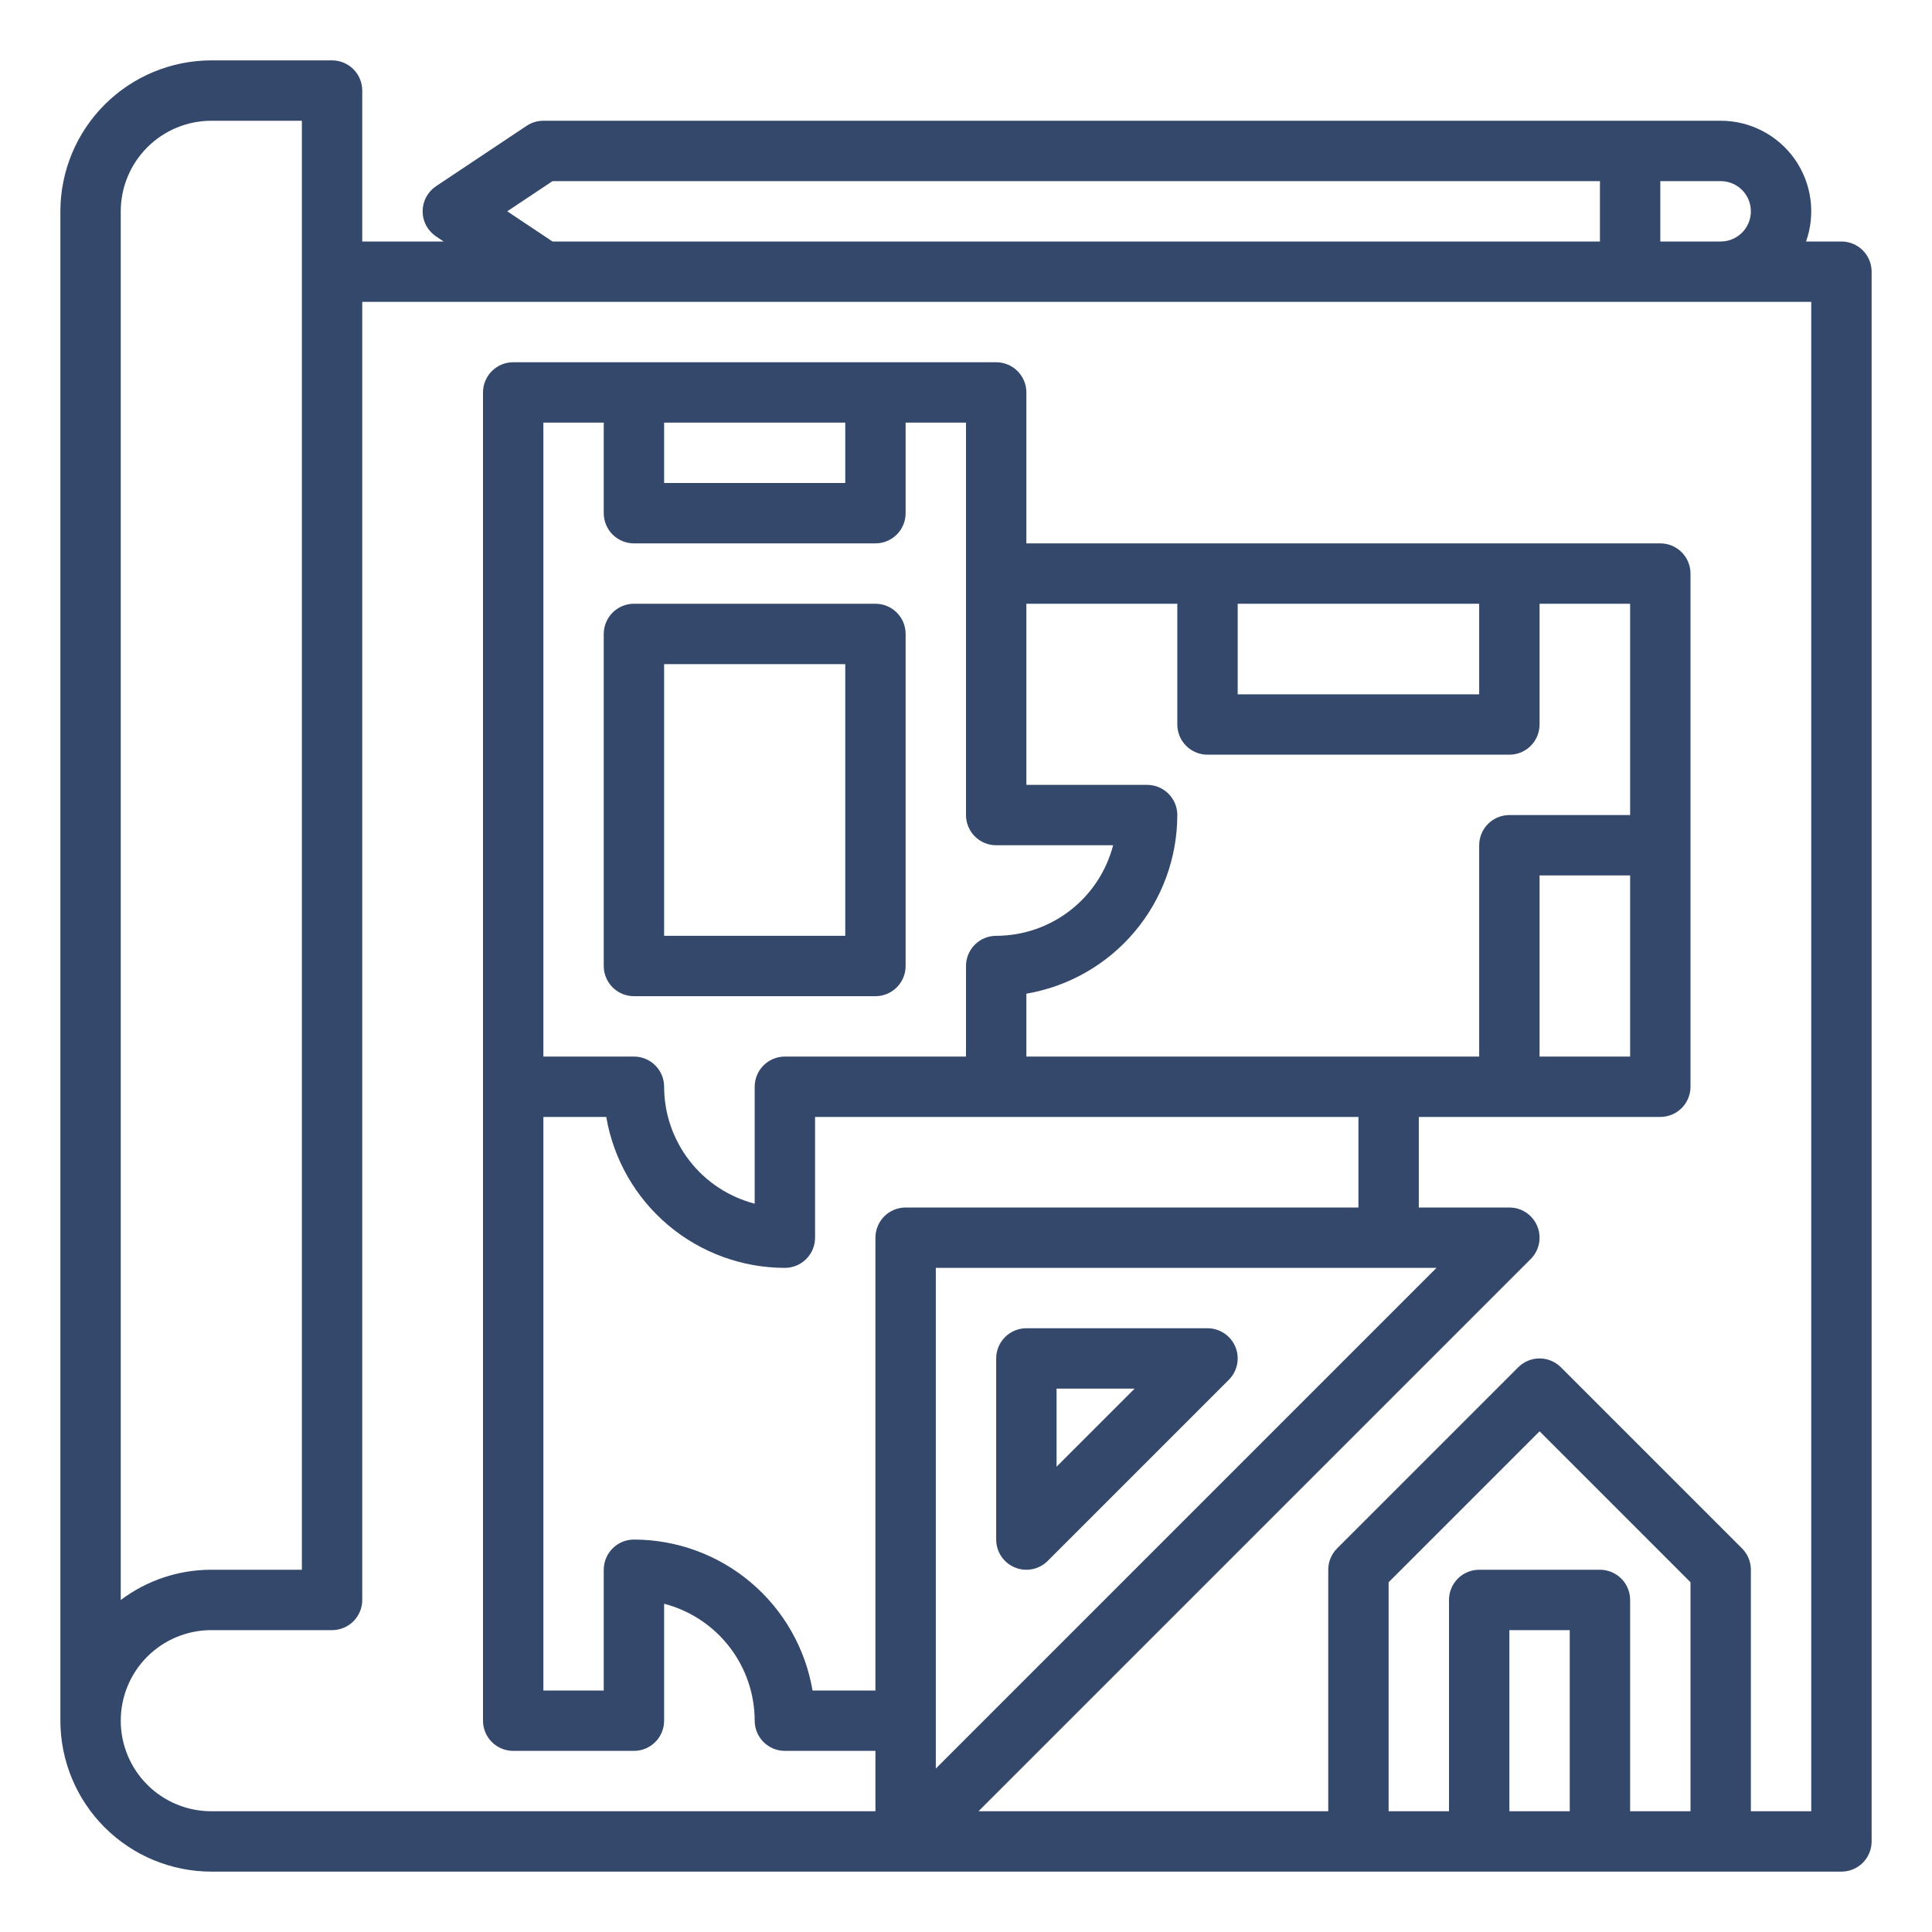 <?xml version="1.0" encoding="UTF-8"?> <svg xmlns:xlink="http://www.w3.org/1999/xlink" xmlns="http://www.w3.org/2000/svg" width="512px" height="512px" viewBox="0 0 512 512"> <defs> <path d="M0 0L512 0L512 512L0 512L0 0Z" id="path_1"></path> <clipPath id="mask_1"> <use xlink:href="#path_1"></use> </clipPath> </defs> <g id="20309464551638270867"> <path d="M0 0L512 0L512 512L0 512L0 0Z" id="Background" fill="#FFFFFF" fill-opacity="0" fill-rule="evenodd" stroke="none"></path> <g clip-path="url(#mask_1)"> <path d="M488 64L478.624 64C479.906 60.38 480.3 56.506 479.773 52.702C479.247 48.899 477.815 45.277 475.599 42.141C473.382 39.006 470.445 36.448 467.034 34.684C463.624 32.919 459.84 31.999 456 32L144 32C142.421 32 140.877 32.468 139.562 33.344L115.562 49.344C114.467 50.074 113.568 51.064 112.947 52.225C112.325 53.386 112 54.683 112 56C112 57.317 112.325 58.614 112.947 59.775C113.568 60.936 114.467 61.926 115.562 62.656L117.578 64L96 64L96 24C96 21.878 95.157 19.843 93.657 18.343C92.156 16.843 90.122 16 88 16L56 16C45.395 16.012 35.228 20.23 27.729 27.729C20.23 35.228 16.012 45.395 16 56L16 456C16.012 466.605 20.23 476.772 27.729 484.271C35.228 491.77 45.395 495.988 56 496L488 496C490.122 496 492.157 495.157 493.657 493.657C495.157 492.157 496 490.122 496 488L496 72C496 69.878 495.157 67.844 493.657 66.343C492.157 64.843 490.122 64 488 64L488 64L488 64ZM440 48L456 48C458.122 48 460.157 48.843 461.657 50.343C463.157 51.843 464 53.878 464 56C464 58.122 463.157 60.157 461.657 61.657C460.157 63.157 458.122 64 456 64L440 64L440 48L440 48ZM146.422 48L424 48L424 64L146.422 64L134.422 56L146.422 48L146.422 48ZM32 56C32.007 49.637 34.538 43.537 39.038 39.038C43.537 34.538 49.637 32.007 56 32L80 32L80 416L56 416C47.341 415.991 38.914 418.806 32 424.019L32 56L32 56ZM232 328L232 448L215.333 448C213.428 436.821 207.632 426.676 198.971 419.356C190.31 412.037 179.34 408.014 168 408C165.878 408 163.843 408.843 162.343 410.343C160.843 411.843 160 413.878 160 416L160 448L144 448L144 296L160.667 296C162.572 307.179 168.368 317.324 177.029 324.644C185.69 331.963 196.66 335.986 208 336C210.122 336 212.157 335.157 213.657 333.657C215.157 332.157 216 330.122 216 328L216 296L360 296L360 320L240 320C237.878 320 235.843 320.843 234.343 322.343C232.843 323.843 232 325.878 232 328L232 328ZM168 144L232 144C234.122 144 236.157 143.157 237.657 141.657C239.157 140.157 240 138.122 240 136L240 112L256 112L256 216C256 218.122 256.843 220.157 258.343 221.657C259.843 223.157 261.878 224 264 224L294.987 224C293.205 230.865 289.196 236.945 283.589 241.288C277.982 245.631 271.092 247.991 264 248C261.878 248 259.843 248.843 258.343 250.343C256.843 251.843 256 253.878 256 256L256 280L208 280C205.878 280 203.843 280.843 202.343 282.343C200.843 283.843 200 285.878 200 288L200 318.988C193.135 317.205 187.056 313.196 182.713 307.589C178.37 301.982 176.009 295.092 176 288C176 285.878 175.157 283.843 173.657 282.343C172.157 280.843 170.122 280 168 280L144 280L144 112L160 112L160 136C160 138.122 160.843 140.157 162.343 141.657C163.843 143.157 165.878 144 168 144L168 144ZM176 128L176 112L224 112L224 128L176 128L176 128ZM320 200L400 200C402.122 200 404.157 199.157 405.657 197.657C407.157 196.157 408 194.122 408 192L408 160L432 160L432 216L400 216C397.878 216 395.843 216.843 394.343 218.343C392.843 219.843 392 221.878 392 224L392 280L272 280L272 263.333C283.179 261.428 293.324 255.633 300.644 246.971C307.963 238.31 311.985 227.34 312 216C312 213.878 311.157 211.843 309.657 210.343C308.157 208.843 306.122 208 304 208L272 208L272 160L312 160L312 192C312 194.122 312.843 196.157 314.343 197.657C315.843 199.157 317.878 200 320 200L320 200ZM328 184L328 160L392 160L392 184L328 184L328 184ZM432 232L432 280L408 280L408 232L432 232L432 232ZM248 336L380.687 336L248 468.686L248 336L248 336ZM416 480L400 480L400 432L416 432L416 480L416 480ZM448 480L432 480L432 424C432 421.878 431.157 419.843 429.657 418.343C428.157 416.843 426.122 416 424 416L392 416C389.878 416 387.843 416.843 386.343 418.343C384.843 419.843 384 421.878 384 424L384 480L368 480L368 419.313L408 379.313L448 419.313L448 480L448 480ZM480 480L464 480L464 416C464 413.878 463.157 411.844 461.657 410.343L413.657 362.343C412.157 360.843 410.122 360 408 360C405.878 360 403.843 360.843 402.343 362.343L354.343 410.343C352.843 411.844 352 413.878 352 416L352 480L259.314 480L405.657 333.657C406.776 332.538 407.538 331.112 407.846 329.561C408.155 328.009 407.996 326.4 407.391 324.939C406.785 323.477 405.76 322.227 404.444 321.348C403.129 320.469 401.582 320 400 320L376 320L376 296L440 296C442.122 296 444.157 295.157 445.657 293.657C447.157 292.157 448 290.122 448 288L448 152C448 149.878 447.157 147.843 445.657 146.343C444.157 144.843 442.122 144 440 144L272 144L272 104C272 101.878 271.157 99.844 269.657 98.343C268.157 96.843 266.122 96 264 96L136 96C133.878 96 131.843 96.843 130.343 98.343C128.843 99.844 128 101.878 128 104L128 456C128 458.122 128.843 460.157 130.343 461.657C131.843 463.157 133.878 464 136 464L168 464C170.122 464 172.157 463.157 173.657 461.657C175.157 460.157 176 458.122 176 456L176 425.012C182.865 426.795 188.944 430.804 193.287 436.411C197.63 442.018 199.991 448.908 200 456C200 458.122 200.843 460.157 202.343 461.657C203.843 463.157 205.878 464 208 464L232 464L232 480L56 480C49.635 480 43.53 477.471 39.029 472.971C34.529 468.47 32 462.365 32 456C32 449.635 34.529 443.53 39.029 439.029C43.53 434.529 49.635 432 56 432L88 432C90.122 432 92.156 431.157 93.657 429.657C95.157 428.157 96 426.122 96 424L96 80L480 80L480 480L480 480Z" id="Shape" fill="#34486B" fill-rule="evenodd" stroke="none"></path> <path d="M160 256C160 258.122 160.843 260.157 162.343 261.657C163.843 263.157 165.878 264 168 264L232 264C234.122 264 236.157 263.157 237.657 261.657C239.157 260.157 240 258.122 240 256L240 168C240 165.878 239.157 163.843 237.657 162.343C236.157 160.843 234.122 160 232 160L168 160C165.878 160 163.843 160.843 162.343 162.343C160.843 163.843 160 165.878 160 168L160 256L160 256ZM176 176L224 176L224 248L176 248L176 176L176 176Z" id="Shape" fill="#34486B" fill-rule="evenodd" stroke="none"></path> <path d="M327.391 356.938C326.785 355.477 325.76 354.227 324.444 353.348C323.129 352.469 321.582 352 320 352L272 352C269.878 352 267.843 352.843 266.343 354.343C264.843 355.843 264 357.878 264 360L264 408C264 409.582 264.469 411.129 265.348 412.445C266.227 413.76 267.477 414.786 268.939 415.391C270.401 415.997 272.009 416.155 273.561 415.846C275.113 415.538 276.538 414.776 277.657 413.657L325.657 365.657C326.776 364.538 327.538 363.112 327.846 361.561C328.155 360.009 327.996 358.4 327.391 356.938L327.391 356.938L327.391 356.938ZM280 388.687L280 368L300.687 368L280 388.687L280 388.687Z" id="Shape" fill="#34486B" fill-rule="evenodd" stroke="none"></path> </g> </g> </svg> 